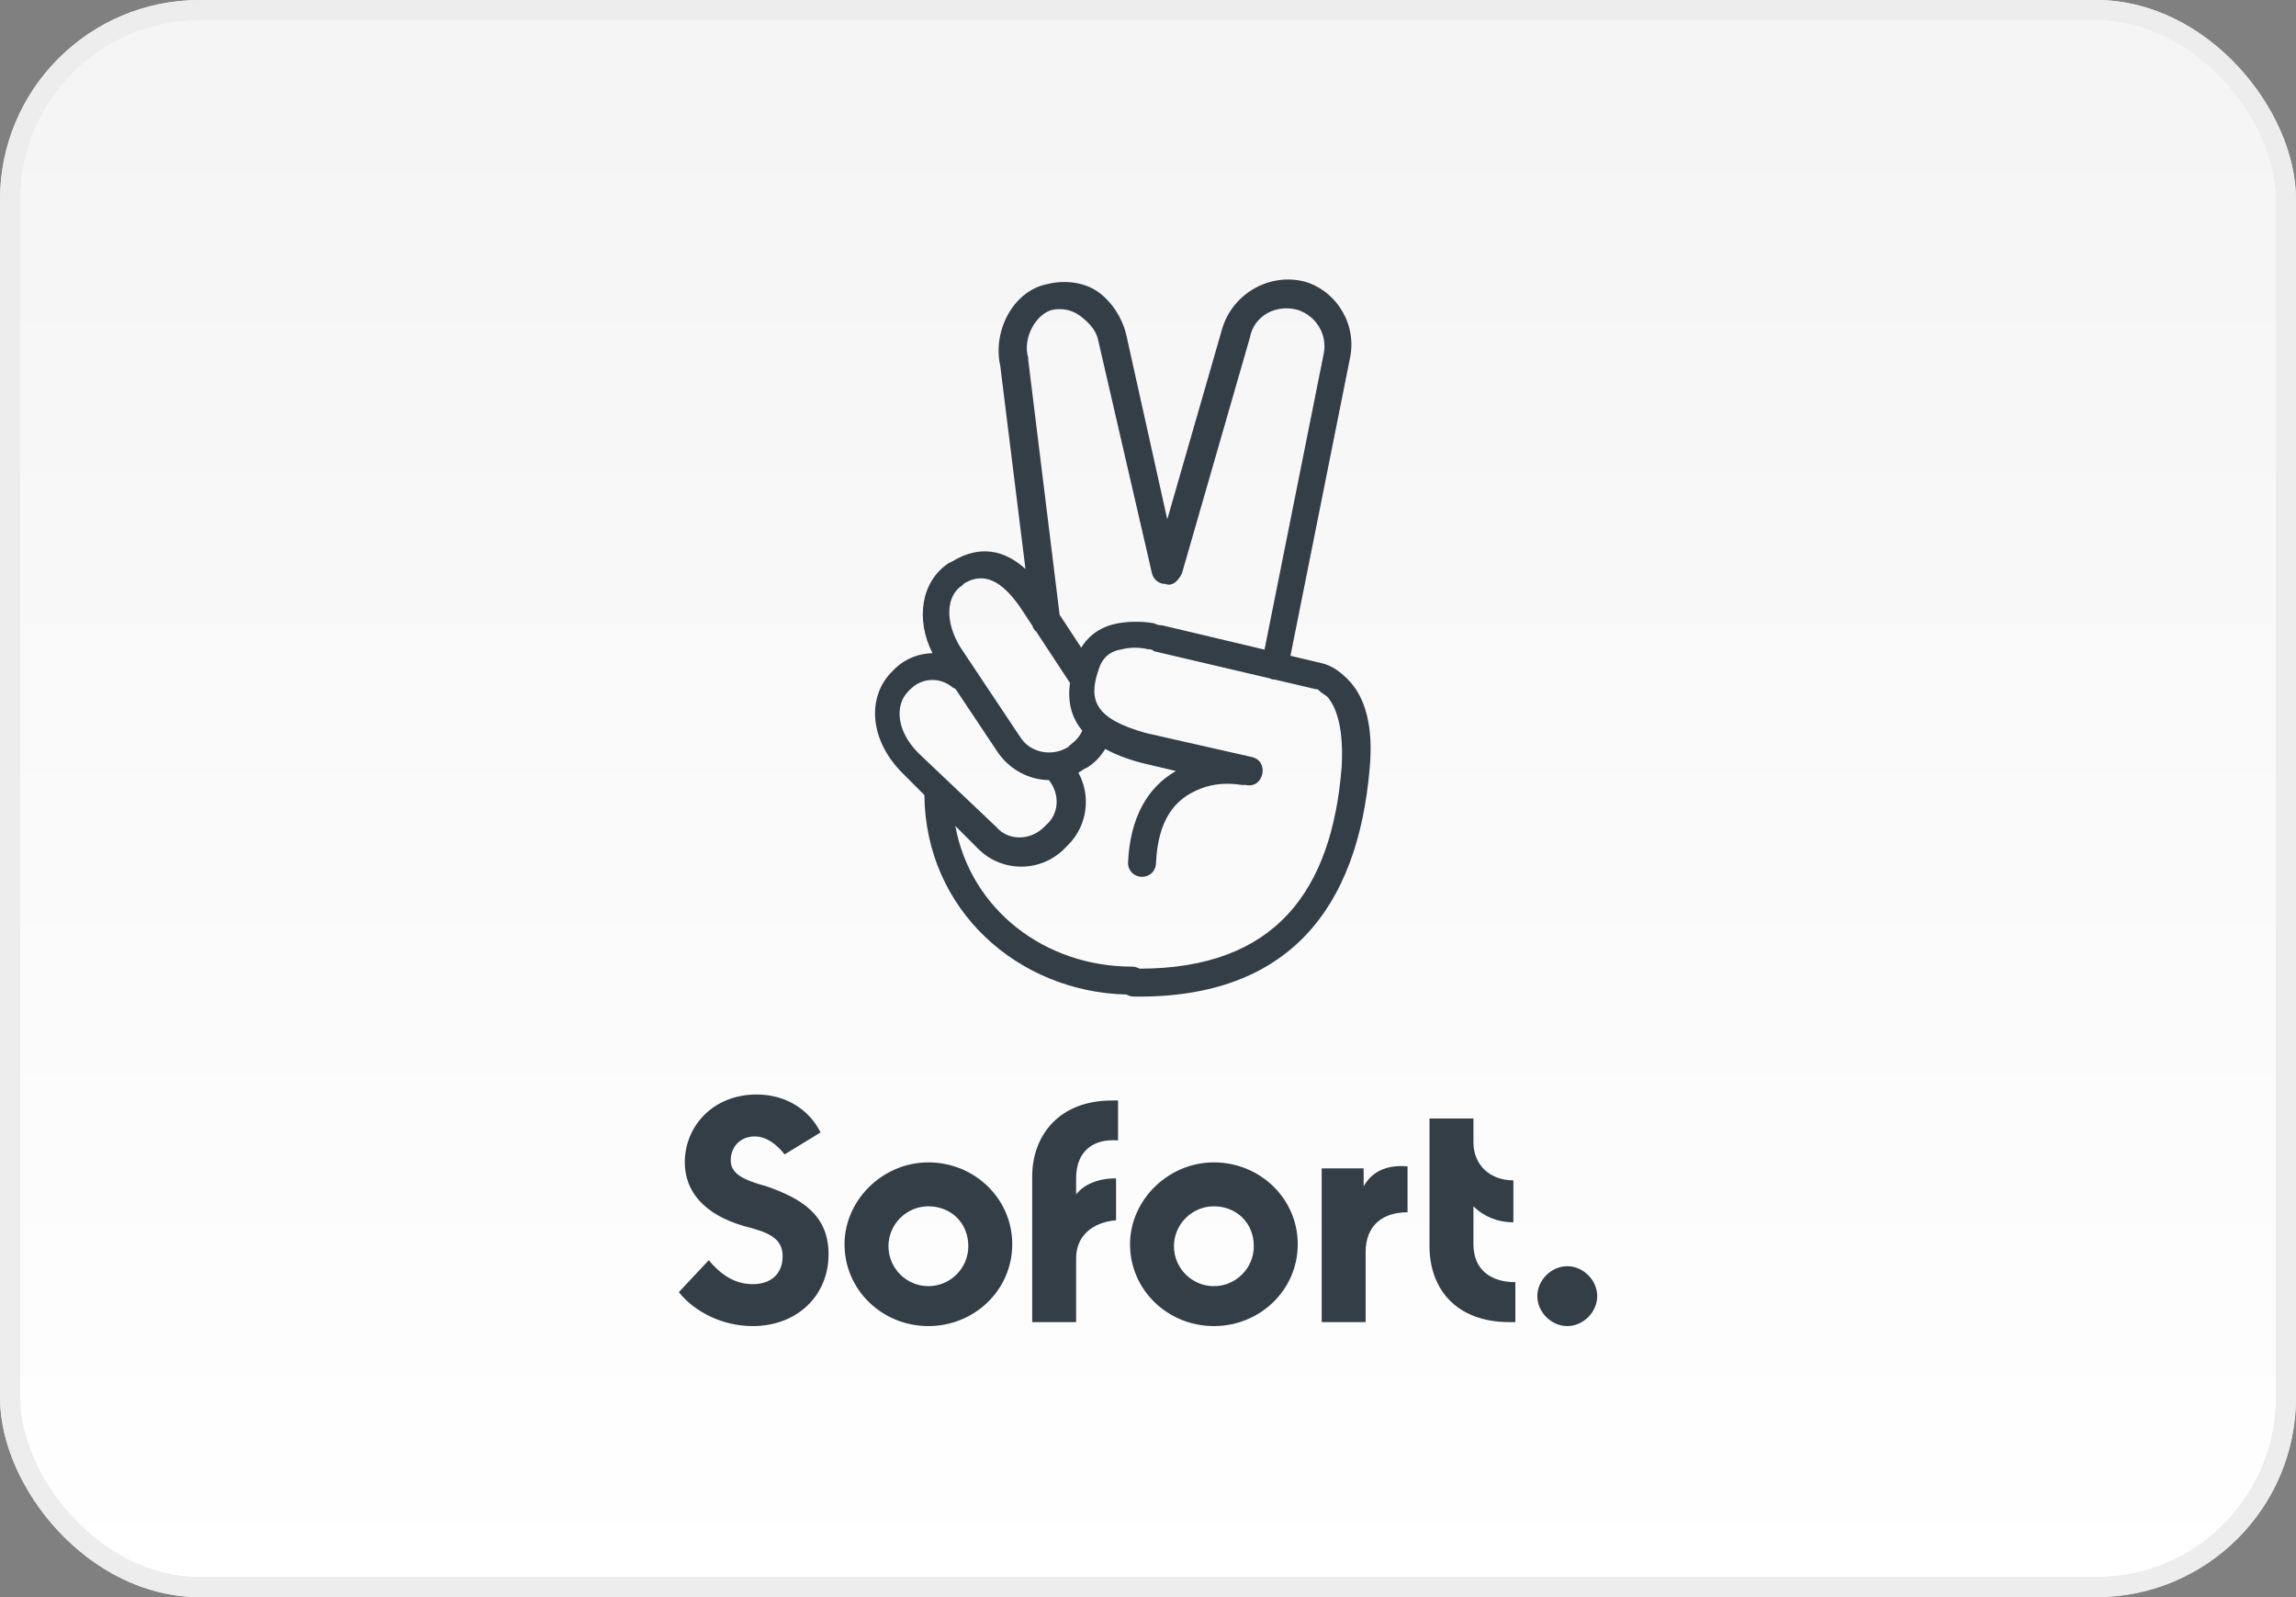 <svg xmlns="http://www.w3.org/2000/svg" width="115" height="80" fill="none"><rect width="100%" height="100%" fill="#808080" stroke="none"/><rect id="backgroundrect" width="100%" height="100%" x="0" y="0" fill="none" stroke="none"/>




<defs>
<linearGradient id="paint0_linear" x1="0.496" y1="0.057" x2="0.496" y2="1.006">
<stop stop-color="#F5F5F5"/>
<stop offset="1" stop-color="white"/>
</linearGradient>
</defs>
<g class="currentLayer" style=""><title>Layer 1</title><rect x="0.5" y="0.5" width="114" height="79" rx="9.5" fill="url(#paint0_linear)" id="svg_1"/><rect x="0.5" y="0.5" width="114" height="79" rx="9.5" stroke="#E8E8E8" id="svg_2"/><rect x="0.5" y="0.5" width="114" height="79" rx="9.5" stroke="#EDEDED" id="svg_3"/><path fill-rule="evenodd" clip-rule="evenodd" d="M64.635 32.848L67.6 18.021C68 16.321 67 14.621 65.4 14.121C63.6 13.621 61.7 14.721 61.2 16.521L58.465 26.013L56.4 16.722C56.2 15.922 55.7 15.122 55 14.622C54.3 14.122 53.3 14.022 52.5 14.222C50.8 14.522 49.7 16.522 50.1 18.322L51.363 28.502C50.315 27.544 49.065 27.285 47.7 28.119L47.5 28.219C46.137 29.128 45.848 31.026 46.706 32.716C45.959 32.736 45.231 33.038 44.7 33.622L44.6 33.722C43.4 35.022 43.6 37.122 45.2 38.722L46.3 39.823C46.355 45.571 50.975 49.681 56.422 49.816C56.53 49.882 56.659 49.919 56.8 49.919C64.6 50.02 68 45.419 68.6 38.52C68.8 36.419 68.4 34.919 67.5 34.02C67 33.52 66.6 33.319 66.2 33.219L64.635 32.848ZM63.6 33.98C63.633 33.996 63.666 34.01 63.7 34.021C63.753 34.034 63.806 34.04 63.858 34.041L65.9 34.52C65.942 34.52 65.967 34.52 65.989 34.527C66.018 34.538 66.043 34.562 66.1 34.62C66.15 34.669 66.225 34.719 66.3 34.77C66.375 34.819 66.45 34.87 66.5 34.919C67 35.52 67.3 36.62 67.2 38.419C66.707 44.636 63.876 48.516 57.075 48.521C56.968 48.456 56.84 48.419 56.7 48.419C52.348 48.419 48.627 45.58 47.849 41.372L49 42.522C50.2 43.722 52.2 43.722 53.4 42.422L53.5 42.322C54.467 41.356 54.655 39.87 54.012 38.702C54.11 38.647 54.206 38.586 54.3 38.519L54.5 38.419C54.857 38.181 55.143 37.872 55.359 37.514C55.855 37.788 56.464 38.025 57.2 38.219L58.9 38.62C57.5 39.419 56.6 40.919 56.5 43.219C56.5 43.62 56.8 43.919 57.2 43.919C57.6 43.919 57.9 43.62 57.9 43.219C58 41.12 58.8 40.02 60.1 39.52C60.8 39.219 61.6 39.219 62.2 39.319H62.4C63.3 39.52 63.6 38.12 62.7 37.919L57.4 36.719C54.9 36.02 54.5 35.12 55 33.62C55.2 32.919 55.6 32.62 56.2 32.52C56.6 32.419 57.1 32.419 57.5 32.52C57.6 32.52 57.7 32.52 57.8 32.62L63.6 33.98ZM63.336 32.539L66.3 17.721C66.5 16.721 65.9 15.821 65 15.521C63.9 15.221 62.8 15.821 62.6 16.921L59.2 28.721C59.01 29.101 58.729 29.391 58.358 29.247C58.086 29.256 57.785 29.061 57.7 28.722L55 17.022C54.9 16.522 54.5 16.122 54.1 15.822C53.7 15.522 53.2 15.422 52.7 15.522C51.9 15.722 51.2 16.922 51.5 17.922V18.022L53.072 30.792L54.157 32.442C54.563 31.772 55.203 31.364 56 31.22C56.6 31.119 57.2 31.119 57.8 31.22C58 31.32 58.1 31.32 58.2 31.32L63.336 32.539ZM53.593 34.209L51.899 31.634C51.811 31.562 51.745 31.47 51.717 31.356L51.1 30.419C50.2 29.119 49.3 28.619 48.3 29.219L48.2 29.319C47.4 29.819 47.3 31.119 48.1 32.419L51.1 36.919C51.6 37.719 52.7 37.919 53.5 37.419L53.6 37.319C53.902 37.093 54.09 36.867 54.207 36.597C53.639 35.915 53.469 35.106 53.593 34.209ZM47.7 34.422C47.75 34.456 47.803 34.483 47.857 34.505L50 37.719C50.614 38.579 51.568 39.062 52.536 39.075C53.097 39.773 53.051 40.764 52.4 41.322L52.3 41.422C51.6 42.122 50.5 42.122 49.9 41.422L46 37.722C44.9 36.622 44.8 35.322 45.5 34.622L45.6 34.522C46.2 33.922 47.1 33.922 47.7 34.422ZM37.7 66.424C39.9 66.424 41.5 64.924 41.5 62.824C41.5 60.824 40.1 60.024 38.4 59.424C37.3 59.124 36.6 58.824 36.6 58.124C36.6 57.424 37.1 56.924 37.8 56.924C38.4 56.924 38.9 57.324 39.3 57.824L41.1 56.724C40.5 55.524 39.3 54.824 37.9 54.824C35.7 54.824 34.3 56.424 34.3 58.224C34.3 59.624 35.2 60.824 37.3 61.424C38.5 61.724 39.2 62.024 39.2 62.924C39.2 63.824 38.6 64.324 37.7 64.324C36.7 64.324 36 63.724 35.5 63.124L34 64.724C34.8 65.724 36.2 66.424 37.7 66.424ZM46.5 66.424C44.2 66.424 42.3 64.624 42.3 62.324C42.3 60.124 44.2 58.224 46.5 58.224C48.8 58.224 50.7 60.024 50.7 62.324C50.7 64.624 48.8 66.424 46.5 66.424ZM46.5 64.424C47.6 64.424 48.5 63.524 48.5 62.424C48.5 61.224 47.6 60.424 46.5 60.424C45.4 60.424 44.5 61.324 44.5 62.424C44.5 63.524 45.4 64.424 46.5 64.424ZM56 57.124V55.124H55.7C53 55.124 51.7 56.924 51.7 58.924V66.224H53.9V63.024C53.9 61.924 54.7 61.224 55.9 61.124V59.024C55 59.024 54.3 59.324 53.9 59.824V59.024C53.9 57.624 54.8 57.024 56 57.124ZM60.8 66.424C58.5 66.424 56.6 64.624 56.6 62.324C56.6 60.124 58.5 58.224 60.8 58.224C63.1 58.224 65 60.024 65 62.324C65 64.624 63.1 66.424 60.8 66.424ZM60.8 64.424C61.9 64.424 62.8 63.524 62.8 62.424C62.8 61.224 61.9 60.424 60.8 60.424C59.7 60.424 58.8 61.324 58.8 62.424C58.8 63.524 59.7 64.424 60.8 64.424ZM68.3 59.424V58.524H66.2V66.224H68.4V62.724C68.4 61.424 69.2 60.724 70.5 60.724V58.424C69.4 58.324 68.7 58.724 68.3 59.424ZM73.8 62.324V60.424C74.3 60.924 75 61.224 75.8 61.224V59.124C74.6 59.124 73.8 58.324 73.8 57.224V56.024H71.6V62.424C71.6 64.524 72.9 66.224 75.6 66.224H75.9V64.224C74.7 64.224 73.8 63.624 73.8 62.324ZM78.5 66.424C79.3 66.424 80 65.724 80 64.924C80 64.124 79.3 63.424 78.5 63.424C77.7 63.424 77 64.124 77 64.924C77 65.724 77.7 66.424 78.5 66.424Z" fill="#333E47" id="svg_4"/></g></svg>